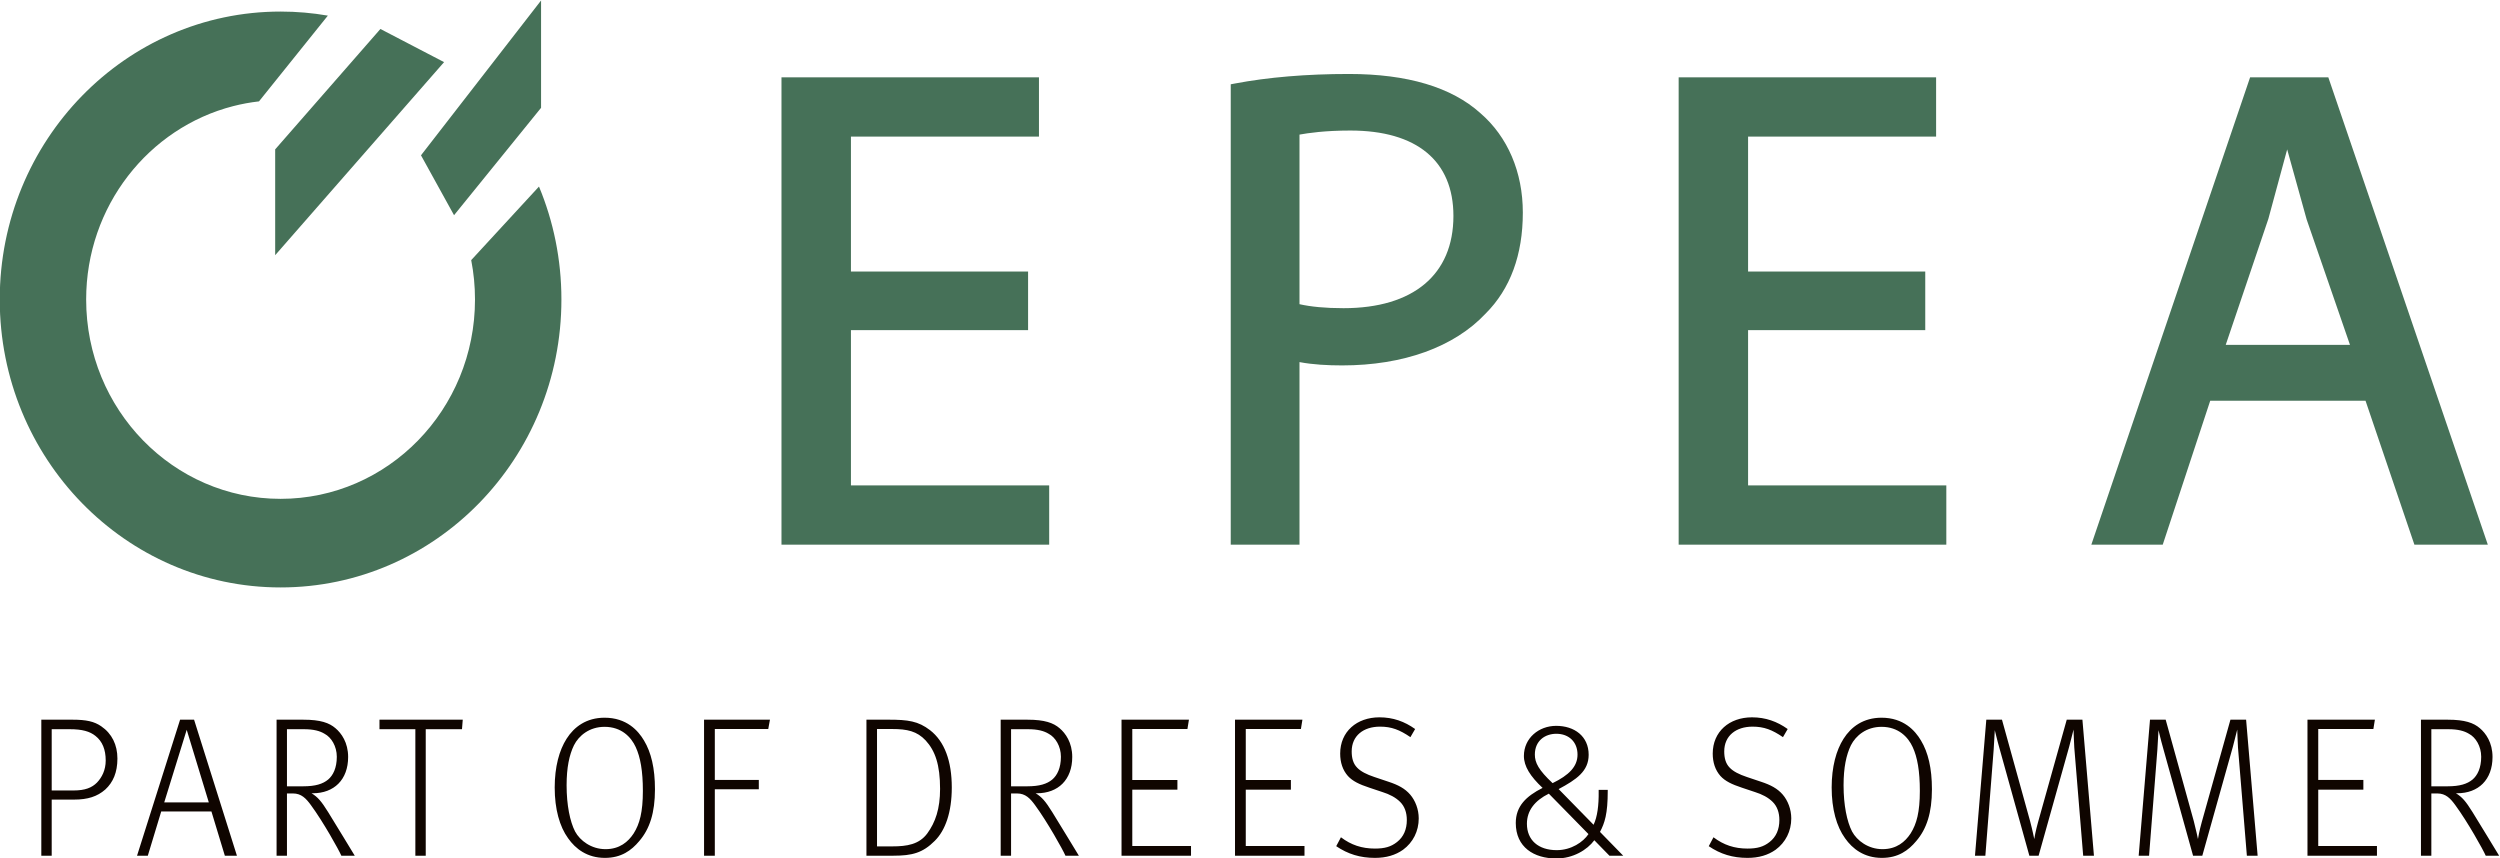 <?xml version="1.0" encoding="UTF-8" standalone="no"?>
<!-- Created with Inkscape (http://www.inkscape.org/) -->

<svg
   xmlns:dc="http://purl.org/dc/elements/1.1/"
   xmlns:cc="http://creativecommons.org/ns#"
   xmlns:rdf="http://www.w3.org/1999/02/22-rdf-syntax-ns#"
   xmlns:svg="http://www.w3.org/2000/svg"
   xmlns="http://www.w3.org/2000/svg"
   xmlns:sodipodi="http://sodipodi.sourceforge.net/DTD/sodipodi-0.dtd"
   xmlns:inkscape="http://www.inkscape.org/namespaces/inkscape"
   version="1.1"
   id="svg2"
   xml:space="preserve"
   width="669.426"
   height="229.801"
   viewBox="0 0 669.426 229.801"
   sodipodi:docname="EPEA-Logo_Sonderfarbe.svg"
   inkscape:version="0.92.4 (5da689c313, 2019-01-14)"><defs
     id="defs6"><clipPath
       clipPathUnits="userSpaceOnUse"
       id="clipPath22"><path
         d="M 0,595.276 H 841.89 V 0 H 0 Z"
         id="path20"
         inkscape:connector-curvature="0" /></clipPath></defs><sodipodi:namedview
     pagecolor="#ffffff"
     bordercolor="#666666"
     borderopacity="1"
     objecttolerance="10"
     gridtolerance="10"
     guidetolerance="10"
     inkscape:pageopacity="0"
     inkscape:pageshadow="2"
     inkscape:window-width="1920"
     inkscape:window-height="1147"
     id="namedview4"
     showgrid="false"
     inkscape:zoom="1.1893642"
     inkscape:cx="323.41233"
     inkscape:cy="38.348853"
     inkscape:window-x="1912"
     inkscape:window-y="-8"
     inkscape:window-maximized="1"
     inkscape:current-layer="g18" /><g
     id="g10"
     inkscape:groupmode="layer"
     inkscape:label="EPEA-Logo_Part_of_Sonderfarbe"
     transform="matrix(1.333,0,0,-1.333,-262.49,521.879)"><g
       id="g12"
       transform="translate(534.122,375.969)"><path
         d="m 0,0 v -93.867 h 53.768 v 11.906 H 13.945 v 31.185 h 35.591 v 11.77 H 13.945 v 27.098 H 51.716 V 0 Z"
         style="fill:#467158;fill-opacity:1;fill-rule:nonzero;stroke:none"
         id="path14"
         inkscape:connector-curvature="0" /></g><g
       id="g16"><g
         id="g18"
         clip-path="url(#clipPath22)"><g
           id="g24"
           transform="translate(644.018,322.236)"><path
             d="m 0,0 c 0.789,2.333 8.563,25.307 8.563,25.307 0.007,0.007 2.492,9.211 3.778,13.952 0.68,-2.415 3.913,-14.072 3.913,-14.072 0,0 7.892,-22.847 8.701,-25.187 z M 20.608,53.732 H 4.894 l -31.89,-93.867 h 14.343 c 0,0 9.123,27.633 9.538,28.911 H 28.08 c 0.425,-1.263 9.816,-28.911 9.816,-28.911 h 14.749 z"
             style="fill:#467158;fill-opacity:1;fill-rule:nonzero;stroke:none"
             id="path26"
             inkscape:connector-curvature="0" /></g><g
           id="g28"
           transform="translate(353.9,375.969)"><path
             d="m 0,0 v -93.867 h 53.775 v 11.906 H 13.952 v 31.185 h 35.584 v 11.77 H 13.952 v 27.098 h 37.77 V 0 Z"
             style="fill:#467158;fill-opacity:1;fill-rule:nonzero;stroke:none"
             id="path30"
             inkscape:connector-curvature="0" /></g><g
           id="g32"
           transform="translate(494.301,368.771)"><path
             d="m 0,0 c -5.793,5.223 -14.682,7.877 -26.401,7.877 -8.536,0 -16.254,-0.652 -22.966,-1.925 l -0.788,-0.148 v -92.473 h 13.81 v 36.668 c 2.706,-0.511 5.685,-0.666 8.577,-0.666 12.274,0 22.505,3.692 28.802,10.402 4.967,4.959 7.484,11.801 7.484,20.304 C 8.518,-11.841 5.493,-4.745 0,0 m -27.504,-39.171 c -3.667,0 -6.574,0.292 -8.841,0.802 v 34.068 c 1.71,0.309 5.085,0.816 10.207,0.816 13.354,0 20.714,-6.096 20.714,-17.162 0,-11.77 -8.047,-18.524 -22.08,-18.524"
             style="fill:#467158;fill-opacity:1;fill-rule:nonzero;stroke:none"
             id="path34"
             inkscape:connector-curvature="0" /></g><g
           id="g36"
           transform="translate(685.32,233.555)"><path
             d="m 0,0 v 11.471 h 3.375 c 2.012,0 3.264,-0.359 4.173,-0.917 1.365,-0.716 2.466,-2.509 2.466,-4.62 0,-2.27 -0.759,-3.745 -1.744,-4.58 C 7.206,0.478 5.728,0 3.263,0 Z M -2.086,-13.94 H 0 v 12.505 h 1.215 c 1.668,0 2.616,-0.994 3.602,-2.349 2.465,-3.345 5.615,-9.001 6.108,-10.156 h 2.692 c -0.682,1.116 -3.641,6.014 -5.347,8.762 -1.367,2.19 -2.087,3.027 -3.339,3.783 h 0.266 c 4.248,0 7.092,2.708 7.092,7.29 0,2.907 -1.364,4.779 -2.541,5.774 -1.252,1.076 -2.997,1.714 -6.447,1.714 h -5.387 z m -22.796,0 h 13.958 v 1.952 h -11.795 v 11.311 h 9.065 v 1.951 h -9.065 V 11.51 h 11.075 l 0.303,1.873 h -13.541 z m -33.908,0 h 2.088 l 1.669,21.308 0.226,3.903 c 0.191,-0.637 0.265,-1.274 1.025,-3.943 l 5.917,-21.268 h 1.857 l 6.146,21.906 c 0.38,1.354 0.797,3.264 0.872,3.425 0,-0.12 0.113,-3.227 0.151,-3.625 l 1.783,-21.706 h 2.162 l -2.314,27.323 h -3.147 l -5.766,-20.592 c -0.454,-1.633 -0.759,-3.227 -0.759,-3.386 -0.037,0.159 -0.341,1.714 -0.834,3.585 l -5.651,20.393 h -3.148 z m -32.884,0 h 2.086 l 1.669,21.308 0.228,3.903 c 0.19,-0.637 0.266,-1.274 1.024,-3.943 l 5.917,-21.268 h 1.859 l 6.144,21.906 c 0.38,1.354 0.798,3.264 0.873,3.425 0,-0.12 0.114,-3.227 0.151,-3.625 l 1.784,-21.706 h 2.162 l -2.315,27.323 h -3.147 l -5.767,-20.592 c -0.455,-1.633 -0.758,-3.227 -0.758,-3.386 -0.038,0.159 -0.34,1.714 -0.834,3.585 l -5.652,20.393 h -3.147 z m -18.585,1.314 c -2.845,0 -5.12,1.713 -6.105,3.545 -1.026,1.992 -1.707,5.297 -1.707,9.28 0,3.544 0.53,6.094 1.478,8.046 0.987,1.951 3.111,3.703 6.145,3.703 3.414,0 5.348,-2.07 6.259,-4.062 0.948,-2.032 1.441,-4.86 1.441,-8.802 0,-4.262 -0.646,-6.651 -1.859,-8.563 -1.101,-1.673 -2.807,-3.147 -5.652,-3.147 m -0.114,-1.752 c 3.263,0 5.311,1.474 6.903,3.385 2.087,2.43 3.149,5.657 3.149,10.394 0,4.223 -0.759,7.41 -2.2,9.799 -1.175,1.991 -3.49,4.581 -7.927,4.581 -3.641,0 -6.107,-1.833 -7.623,-4.223 -1.48,-2.31 -2.391,-5.655 -2.391,-9.798 0,-4.341 0.987,-7.845 2.693,-10.196 1.479,-2.11 3.831,-3.942 7.396,-3.942 m -34.78,2.35 c 2.351,-1.593 4.817,-2.35 7.775,-2.35 2.276,0 4.136,0.557 5.652,1.633 2.01,1.474 3.149,3.744 3.149,6.293 0,1.832 -0.684,3.584 -1.707,4.779 -1.063,1.235 -2.429,1.952 -4.362,2.589 l -2.844,0.956 c -1.556,0.518 -2.732,1.115 -3.452,1.871 -0.834,0.837 -1.102,1.991 -1.102,3.267 0,3.146 2.353,4.978 5.691,4.978 2.313,0 3.945,-0.637 6.106,-2.11 l 0.948,1.632 c -2.124,1.513 -4.437,2.349 -7.169,2.349 -4.551,0 -7.888,-2.866 -7.888,-7.288 0,-1.752 0.493,-3.305 1.554,-4.5 0.949,-1.035 2.277,-1.674 4.324,-2.35 l 2.619,-0.876 c 1.402,-0.438 2.654,-1.076 3.564,-1.992 0.872,-0.876 1.327,-2.11 1.327,-3.624 0,-1.873 -0.643,-3.386 -1.971,-4.421 -1.214,-0.956 -2.466,-1.314 -4.439,-1.314 -2.616,0 -4.778,0.717 -6.827,2.27 z m -30.534,-0.796 c -3.715,0 -5.992,2.031 -5.992,5.296 0,2.669 1.593,4.66 4.4,6.053 l 7.966,-8.124 c -1.063,-1.593 -3.453,-3.225 -6.374,-3.225 m -0.834,13.462 c -2.805,2.628 -3.565,4.102 -3.565,5.735 0,2.787 2.048,4.181 4.323,4.181 2.504,0 4.249,-1.633 4.249,-4.181 0,-2.431 -1.745,-4.143 -5.007,-5.735 m 0.758,-15.135 c 3.339,0 6.184,1.712 7.625,3.664 l 3.034,-3.107 h 2.769 L -167,-9.161 c 0.948,1.792 1.556,3.625 1.556,8.205 v 0.239 h -1.822 v -0.319 c 0.039,-2.748 -0.265,-5.138 -1.024,-6.691 l -7.017,7.169 c 3.566,1.912 6.032,3.584 6.032,6.891 0,3.743 -2.883,5.813 -6.525,5.813 -3.489,0 -6.485,-2.468 -6.485,-6.053 0,-2.072 1.289,-4.102 3.755,-6.412 -3.301,-1.672 -5.387,-3.664 -5.387,-7.05 0,-4.859 3.642,-7.128 8.154,-7.128 m -44.224,2.469 c 2.351,-1.593 4.816,-2.35 7.774,-2.35 2.276,0 4.136,0.557 5.652,1.633 2.01,1.474 3.149,3.744 3.149,6.293 0,1.832 -0.684,3.584 -1.707,4.779 -1.062,1.235 -2.428,1.952 -4.361,2.589 l -2.846,0.956 c -1.556,0.518 -2.732,1.115 -3.451,1.871 -0.835,0.837 -1.101,1.991 -1.101,3.267 0,3.146 2.353,4.978 5.691,4.978 2.313,0 3.944,-0.637 6.105,-2.11 l 0.948,1.632 c -2.123,1.513 -4.436,2.349 -7.168,2.349 -4.551,0 -7.889,-2.866 -7.889,-7.288 0,-1.752 0.494,-3.305 1.555,-4.5 0.949,-1.035 2.276,-1.674 4.324,-2.35 l 2.618,-0.876 c 1.402,-0.438 2.654,-1.076 3.564,-1.992 0.873,-0.876 1.328,-2.11 1.328,-3.624 0,-1.873 -0.645,-3.386 -1.972,-4.421 -1.213,-0.956 -2.465,-1.314 -4.439,-1.314 -2.616,0 -4.778,0.717 -6.827,2.27 z m -20.33,-1.912 h 13.958 v 1.952 h -11.796 v 11.311 h 9.064 v 1.951 h -9.064 V 11.51 h 11.075 l 0.304,1.873 h -13.541 z m -22.795,0 h 13.958 v 1.952 h -11.797 v 11.311 h 9.065 v 1.951 h -9.065 V 11.51 h 11.076 l 0.304,1.873 h -13.541 z M -285.302,0 v 11.471 h 3.376 c 2.01,0 3.262,-0.359 4.173,-0.917 1.364,-0.716 2.465,-2.509 2.465,-4.62 0,-2.27 -0.758,-3.745 -1.745,-4.58 C -278.095,0.478 -279.575,0 -282.039,0 Z m -2.086,-13.94 h 2.086 v 12.505 h 1.215 c 1.669,0 2.616,-0.994 3.603,-2.349 2.464,-3.345 5.613,-9.001 6.107,-10.156 h 2.692 c -0.683,1.116 -3.642,6.014 -5.348,8.762 -1.365,2.19 -2.086,3.027 -3.338,3.783 h 0.267 c 4.248,0 7.091,2.708 7.091,7.29 0,2.907 -1.364,4.779 -2.541,5.774 -1.252,1.076 -2.996,1.714 -6.446,1.714 h -5.388 z m -24.842,1.872 V 11.51 h 3.033 c 3.034,0 5.008,-0.437 6.752,-2.31 1.896,-2.071 2.883,-4.859 2.883,-9.719 0,-4.021 -0.949,-6.73 -2.58,-8.96 -1.63,-2.19 -4.059,-2.589 -7.017,-2.589 z m -2.124,-1.872 h 5.422 c 3.756,0 5.88,0.557 8.307,2.987 2.125,2.111 3.415,5.736 3.415,10.713 0,5.298 -1.442,9.242 -4.363,11.511 -2.389,1.833 -4.4,2.112 -8.383,2.112 h -4.398 z m -32.62,0 h 2.162 v 13.341 h 8.837 v 1.873 h -8.837 V 11.51 h 10.734 l 0.342,1.873 h -13.238 z m -19.798,1.314 c -2.845,0 -5.121,1.713 -6.107,3.545 -1.024,1.992 -1.706,5.297 -1.706,9.28 0,3.544 0.53,6.094 1.479,8.046 0.985,1.951 3.11,3.703 6.145,3.703 3.412,0 5.346,-2.07 6.257,-4.062 0.948,-2.032 1.441,-4.86 1.441,-8.802 0,-4.262 -0.644,-6.651 -1.858,-8.563 -1.1,-1.673 -2.807,-3.147 -5.651,-3.147 m -0.114,-1.752 c 3.261,0 5.309,1.474 6.904,3.385 2.086,2.43 3.148,5.657 3.148,10.394 0,4.223 -0.76,7.41 -2.201,9.799 -1.175,1.991 -3.488,4.581 -7.926,4.581 -3.643,0 -6.108,-1.833 -7.624,-4.223 -1.48,-2.31 -2.39,-5.655 -2.39,-9.798 0,-4.341 0.985,-7.845 2.693,-10.196 1.479,-2.11 3.83,-3.942 7.396,-3.942 m -38.08,0.438 h 2.085 v 25.411 h 7.283 l 0.151,1.912 h -16.726 v -1.912 h 7.207 z M -430.759,0 v 11.471 h 3.376 c 2.01,0 3.262,-0.359 4.173,-0.917 1.365,-0.716 2.464,-2.509 2.464,-4.62 0,-2.27 -0.757,-3.745 -1.744,-4.58 C -423.553,0.478 -425.031,0 -427.497,0 Z m -2.086,-13.94 h 2.086 v 12.505 h 1.215 c 1.668,0 2.616,-0.994 3.603,-2.349 2.464,-3.345 5.613,-9.001 6.107,-10.156 h 2.692 c -0.683,1.116 -3.642,6.014 -5.348,8.762 -1.365,2.19 -2.086,3.027 -3.338,3.783 h 0.266 c 4.249,0 7.092,2.708 7.092,7.29 0,2.907 -1.364,4.779 -2.541,5.774 -1.252,1.076 -2.997,1.714 -6.447,1.714 h -5.387 z m -22.567,10.713 4.514,14.578 4.438,-14.578 z m -5.463,-10.713 h 2.164 l 2.692,8.88 h 10.089 l 2.693,-8.88 h 2.427 l -8.608,27.323 h -2.808 z m -17.143,13.104 v 12.307 h 3.603 c 2.542,0 4.06,-0.439 5.197,-1.355 1.365,-1.075 2.049,-2.708 2.049,-4.938 0,-1.912 -0.759,-3.386 -1.746,-4.421 -1.023,-1.036 -2.39,-1.593 -4.704,-1.593 z m -2.086,-13.104 h 2.086 v 11.271 h 4.515 c 2.691,0 4.627,0.598 6.257,2.031 1.556,1.435 2.429,3.426 2.429,6.214 0,2.748 -1.101,5.019 -3.263,6.49 -1.403,0.957 -2.959,1.317 -5.766,1.317 h -6.258 z"
             style="fill:#0f0500;fill-opacity:1;fill-rule:nonzero;stroke:none"
             id="path38"
             inkscape:connector-curvature="0" /></g><g
           id="g40"
           transform="translate(288.125,348.279)"><path
             d="M 0,0 17.48,21.57 V 43.13 L -6.64,12.031 Z m -35.931,-8.036 33.928,38.785 -12.788,6.659 -21.14,-24.187 z m -3.251,30.9 13.833,17.225 c -3.087,0.537 -6.26,0.816 -9.497,0.816 -31.156,0 -56.412,-25.896 -56.412,-57.84 0,-31.944 25.256,-57.84 56.412,-57.84 31.156,0 56.413,25.896 56.413,57.84 0,8.053 -1.605,15.721 -4.505,22.687 L 3.447,-9.025 c 0.5,-2.557 0.762,-5.202 0.762,-7.91 0,-22.115 -17.486,-40.043 -39.055,-40.043 -21.569,0 -39.055,17.928 -39.055,40.043 0,18.749 12.567,34.487 29.535,38.845 1.687,0.433 3.418,0.754 5.184,0.954"
             style="fill:#467158;fill-opacity:1;fill-rule:nonzero;stroke:none"
             id="path42"
             inkscape:connector-curvature="0" /></g></g></g></g></svg>